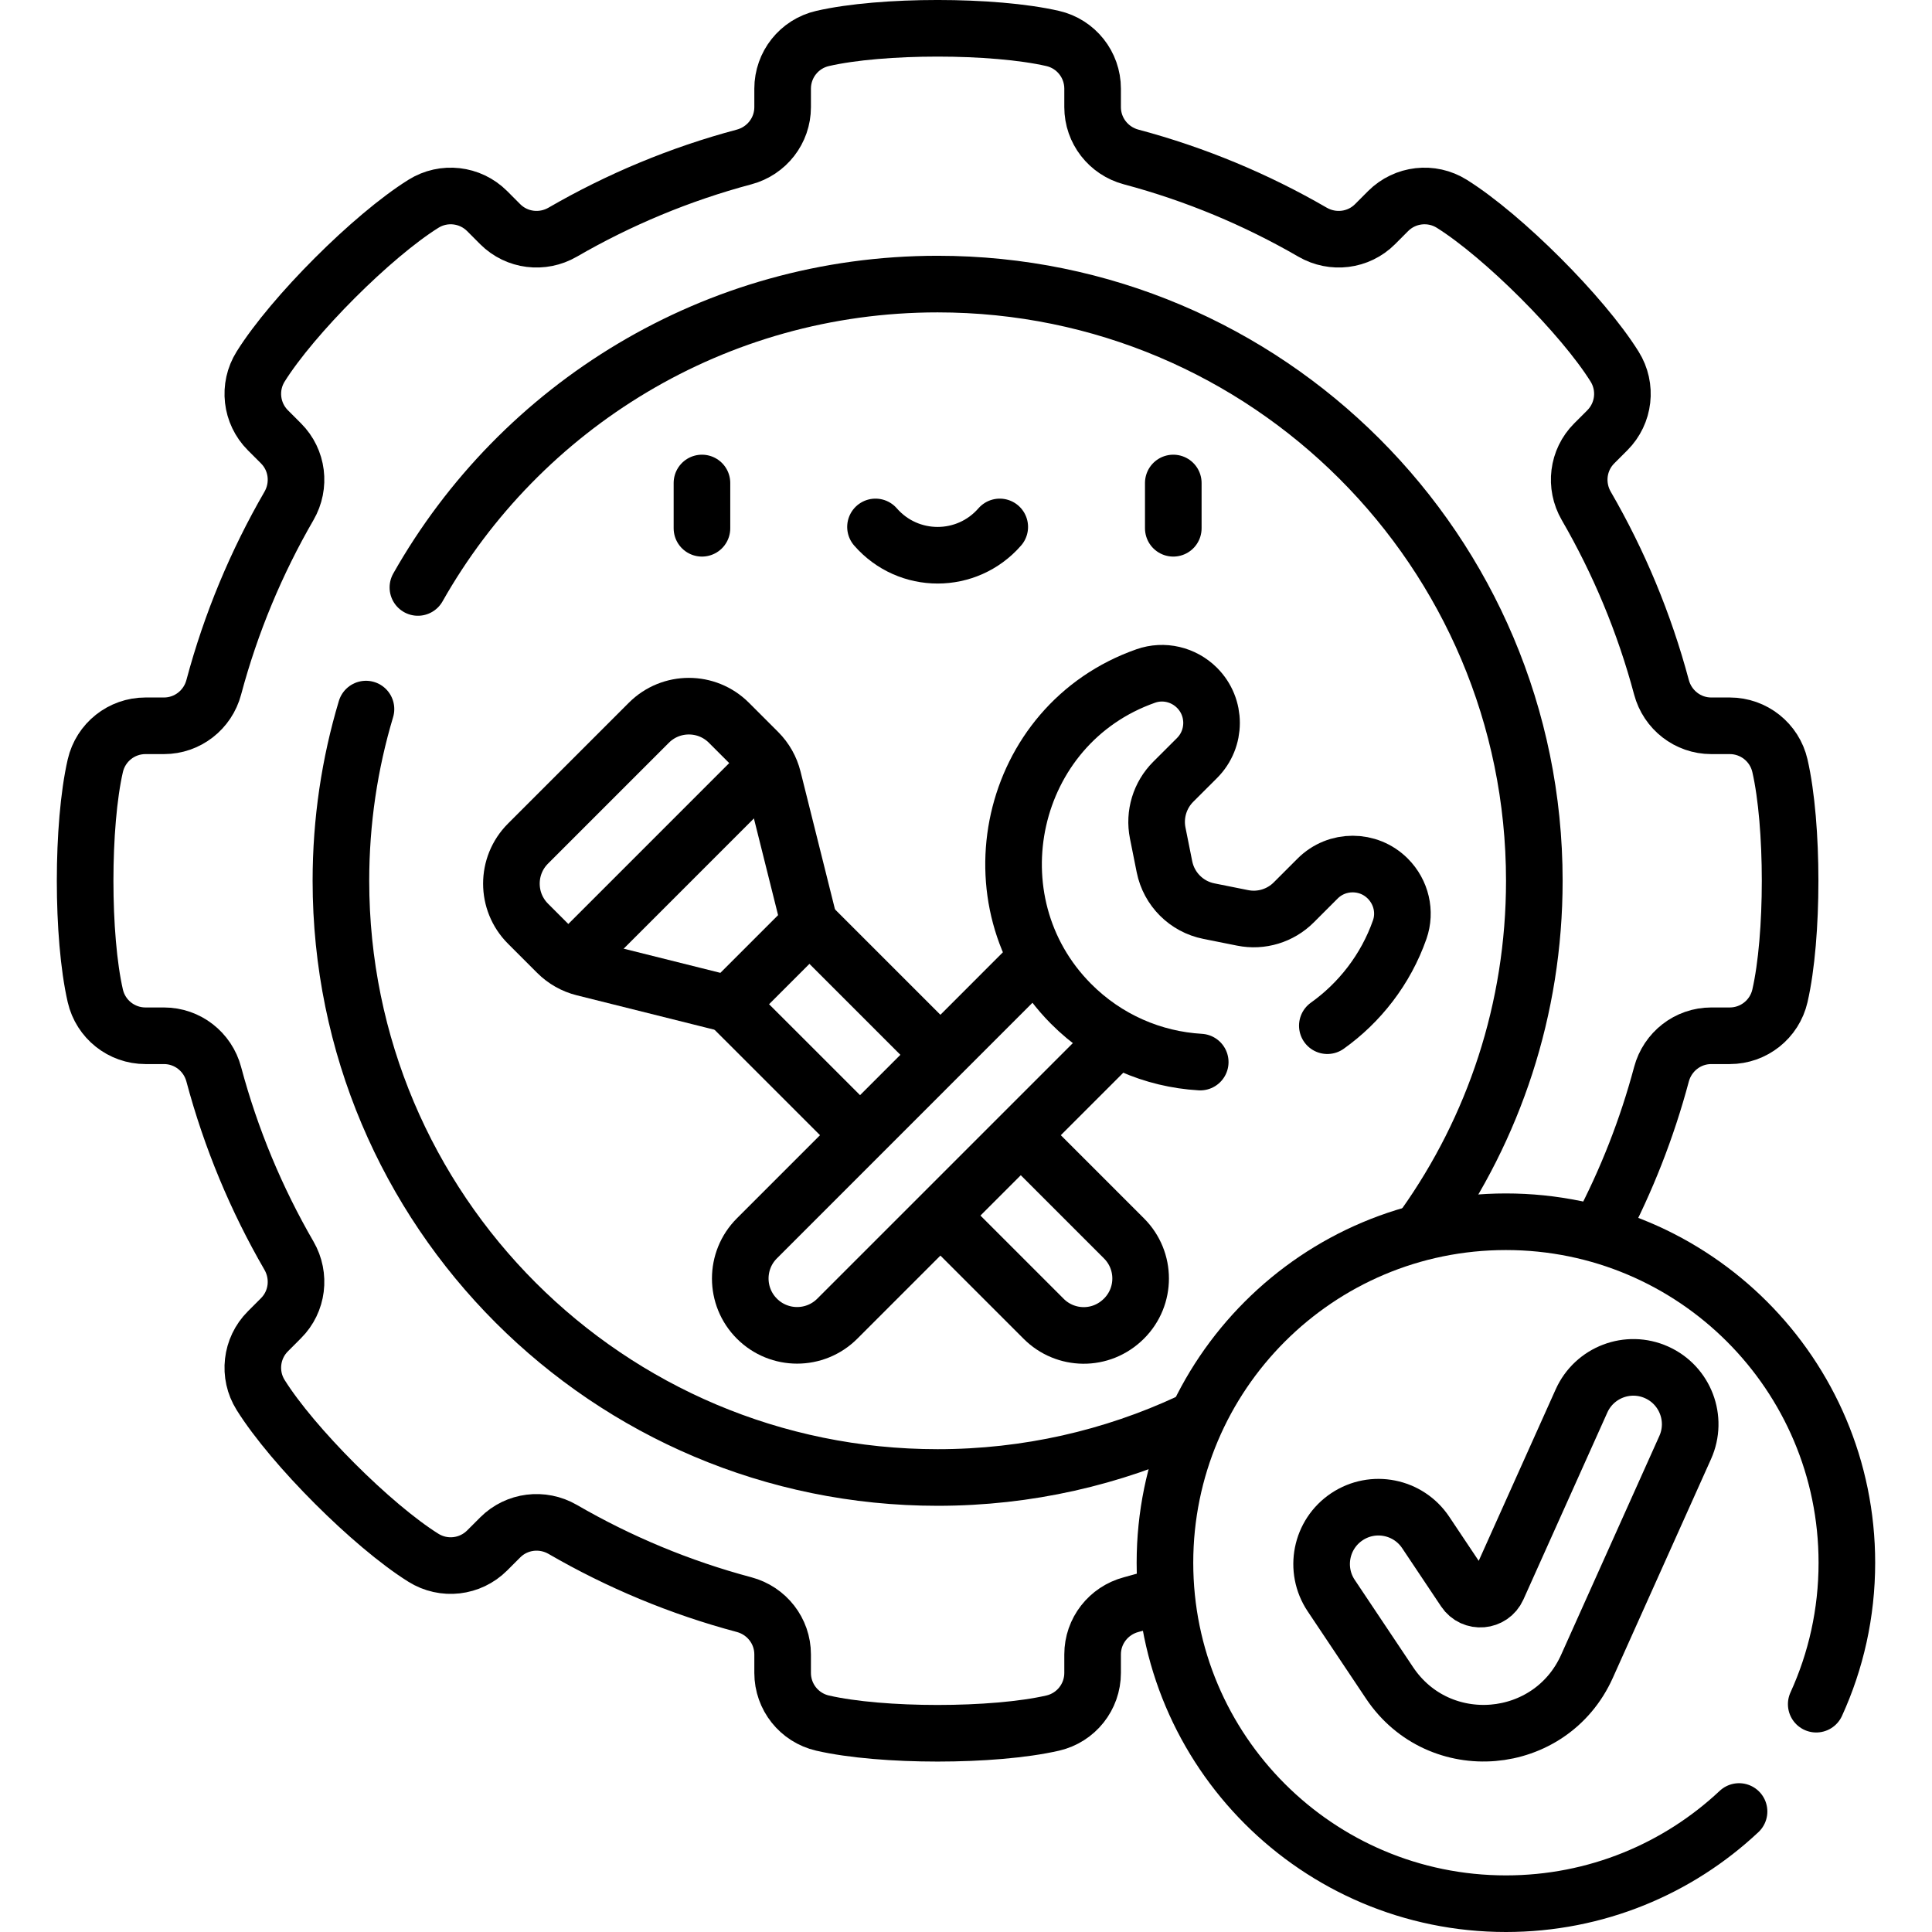 <svg version="1.1" id="Layer_1" xmlns="http://www.w3.org/2000/svg" xmlns:xlink="http://www.w3.org/1999/xlink" x="0px" y="0px" viewBox="0 0 511.958 511.958" style="enable-background:new 0 0 511.958 511.958;" xml:space="preserve">
<g>
	<path style="fill:none;stroke:#000000;stroke-width:15;stroke-linecap:round;stroke-linejoin:round;stroke-miterlimit:10;" d="&#10;&#9;&#9;M424.189,325.768c6.81-12.92,12.23-26.68,16.08-41.09c1.6-6,6.98-10.21,13.19-10.21h4.91c6.35,0,11.86-4.38,13.29-10.57&#10;&#9;&#9;c3.598-15.674,3.598-45.316,0-60.99c-1.43-6.2-6.94-10.58-13.29-10.58h-4.91c-6.21,0-11.59-4.21-13.19-10.21&#10;&#9;&#9;c-4.55-17.03-11.29-33.15-19.93-48.06c-3.11-5.38-2.29-12.16,2.11-16.56l3.48-3.48c4.49-4.5,5.29-11.49,1.92-16.88&#10;&#9;&#9;c-8.527-13.633-29.508-34.585-43.13-43.13c-5.39-3.37-12.38-2.57-16.88,1.92l-3.48,3.49c-4.39,4.39-11.18,5.22-16.56,2.1&#10;&#9;&#9;c-14.9-8.63-31.03-15.38-48.06-19.92c-6-1.6-10.21-6.99-10.21-13.2v-4.9c0-6.36-4.38-11.87-10.57-13.3&#10;&#9;&#9;c-15.663-3.595-45.329-3.601-60.99,0c-6.2,1.43-10.58,6.94-10.58,13.3v4.9c0,6.21-4.21,11.6-10.21,13.2&#10;&#9;&#9;c-17.03,4.54-33.15,11.29-48.06,19.92c-5.38,3.12-12.16,2.29-16.56-2.1l-3.48-3.49c-4.5-4.49-11.49-5.29-16.88-1.92&#10;&#9;&#9;c-13.584,8.496-34.634,29.546-43.13,43.13c-3.37,5.39-2.57,12.38,1.92,16.88l3.48,3.48c4.4,4.4,5.22,11.18,2.11,16.56&#10;&#9;&#9;c-8.63,14.91-15.38,31.03-19.93,48.06c-1.59,6-6.98,10.21-13.19,10.21h-4.91c-6.35,0-11.86,4.38-13.29,10.58&#10;&#9;&#9;c-3.598,15.676-3.598,45.314,0,60.99c1.43,6.19,6.94,10.57,13.29,10.57h4.91c6.21,0,11.6,4.21,13.19,10.21&#10;&#9;&#9;c4.55,17.03,11.3,33.16,19.93,48.06c3.11,5.38,2.29,12.17-2.11,16.56l-3.48,3.49c-4.49,4.49-5.29,11.49-1.92,16.87&#10;&#9;&#9;c8.496,13.584,29.546,34.634,43.13,43.13c5.39,3.37,12.38,2.57,16.88-1.92l3.48-3.48c4.4-4.4,11.18-5.22,16.56-2.11&#10;&#9;&#9;c14.91,8.64,31.03,15.39,48.06,19.93c6,1.6,10.21,6.98,10.21,13.19v4.91c0,6.35,4.38,11.86,10.58,13.29&#10;&#9;&#9;c15.661,3.601,45.327,3.595,60.99,0c6.19-1.43,10.57-6.94,10.57-13.29v-4.91c0-6.21,4.21-11.59,10.21-13.19&#10;&#9;&#9;c2.66-0.71,5.3-1.47,7.91-2.29"/>
	<path style="fill:none;stroke:#000000;stroke-width:15;stroke-linecap:round;stroke-linejoin:round;stroke-miterlimit:10;" d="&#10;&#9;&#9;M96.979,187.898c-4.32,14.41-6.64,29.68-6.64,45.5c0,87.33,70.79,158.12,158.12,158.12c23.82,0,46.4-5.27,66.66-14.7"/>
	<path style="fill:none;stroke:#000000;stroke-width:15;stroke-linecap:round;stroke-linejoin:round;stroke-miterlimit:10;" d="&#10;&#9;&#9;M110.739,155.668c27.14-47.99,78.65-80.39,137.72-80.39c87.33,0,158.12,70.8,158.12,158.12c0,34.08-10.78,65.64-29.11,91.45"/>
	<path style="fill:none;stroke:#000000;stroke-width:15;stroke-linecap:round;stroke-linejoin:round;stroke-miterlimit:10;" d="&#10;&#9;&#9;M481.279,451.588c5.22-11.42,8.12-24.11,8.12-37.48c0-49.9-40.45-90.36-90.35-90.36s-90.35,40.46-90.35,90.36&#10;&#9;&#9;s40.45,90.35,90.35,90.35c23.9,0,45.63-9.27,61.78-24.43"/>
	<path style="fill:none;stroke:#000000;stroke-width:15;stroke-linecap:round;stroke-linejoin:round;stroke-miterlimit:10;" d="&#10;&#9;&#9;M446.558,383.57l-26.03,57.994c-9.655,21.51-39.208,23.989-52.311,4.387l-15.463-23.133c-4.622-6.914-2.764-16.266,4.15-20.888&#10;&#9;&#9;c6.915-4.623,16.268-2.764,20.89,4.152l10.322,15.446c2.184,3.267,7.11,2.855,8.719-0.731l22.245-49.561&#10;&#9;&#9;c3.405-7.587,12.316-10.978,19.904-7.573C446.573,367.069,449.964,375.982,446.558,383.57z"/>
	
		<line style="fill:none;stroke:#000000;stroke-width:15;stroke-linecap:round;stroke-linejoin:round;stroke-miterlimit:10;" x1="214.489" y1="244.808" x2="248.249" y2="278.568"/>
	
		<line style="fill:none;stroke:#000000;stroke-width:15;stroke-linecap:round;stroke-linejoin:round;stroke-miterlimit:10;" x1="226.949" y1="299.858" x2="193.189" y2="266.108"/>
	<path style="fill:none;stroke:#000000;stroke-width:15;stroke-linecap:round;stroke-linejoin:round;stroke-miterlimit:10;" d="&#10;&#9;&#9;M271.449,301.768l26.41,26.41c5.86,5.86,5.86,15.36,0,21.22c-6.133,6.133-15.601,5.779-21.29,0.08l-26.42-26.42"/>
	<path style="fill:none;stroke:#000000;stroke-width:15;stroke-linecap:round;stroke-linejoin:round;stroke-miterlimit:10;" d="&#10;&#9;&#9;M295.109,276.198l-73.24,73.24c-5.88,5.88-15.41,5.88-21.29,0c-5.89-5.88-5.89-15.42,0-21.3l73.25-73.26"/>
	<path style="fill:none;stroke:#000000;stroke-width:15;stroke-linecap:round;stroke-linejoin:round;stroke-miterlimit:10;" d="&#10;&#9;&#9;M214.49,244.805l-21.296,21.296l-38.562-9.641c-2.637-0.659-5.046-2.023-6.969-3.946l-7.752-7.752&#10;&#9;&#9;c-5.858-5.858-5.858-15.355,0-21.213l32.028-32.028c5.858-5.858,15.355-5.858,21.213,0l7.752,7.752&#10;&#9;&#9;c1.922,1.922,3.286,4.331,3.946,6.969L214.49,244.805z"/>
	<path style="fill:none;stroke:#000000;stroke-width:15;stroke-linecap:round;stroke-linejoin:round;stroke-miterlimit:10;" d="&#10;&#9;&#9;M351.729,271.798c8.482-6.038,15.463-14.839,19.19-25.49c1.614-4.644,0.422-9.898-3.18-13.5c-5.13-5.13-13.46-5.13-18.59,0&#10;&#9;&#9;l-6.32,6.32c-3.55,3.55-8.63,5.09-13.55,4.1l-8.94-1.79c-5.94-1.18-10.58-5.83-11.77-11.76l-1.79-8.95&#10;&#9;&#9;c-0.98-4.92,0.56-10,4.1-13.55l6.32-6.31c5.133-5.133,5.133-13.467,0-18.6c-3.56-3.56-8.84-4.81-13.58-3.14&#10;&#9;&#9;c-36.548,12.833-46.758,59.737-19.84,86.84c9.52,9.58,21.78,14.74,34.27,15.47"/>
	
		<line style="fill:none;stroke:#000000;stroke-width:15;stroke-linecap:round;stroke-linejoin:round;stroke-miterlimit:10;" x1="202.002" y1="204.045" x2="152.436" y2="253.611"/>
	<g>
		
			<line style="fill:none;stroke:#000000;stroke-width:15;stroke-linecap:round;stroke-linejoin:round;stroke-miterlimit:10;" x1="186.01" y1="127.988" x2="186.01" y2="139.988"/>
		
			<line style="fill:none;stroke:#000000;stroke-width:15;stroke-linecap:round;stroke-linejoin:round;stroke-miterlimit:10;" x1="310.908" y1="127.988" x2="310.908" y2="139.988"/>
		<path style="fill:none;stroke:#000000;stroke-width:15;stroke-linecap:round;stroke-linejoin:round;stroke-miterlimit:10;" d="&#10;&#9;&#9;&#9;M231.995,139.631c8.715,10.001,24.213,10.001,32.928,0"/>
	</g>
</g>
<g>
</g>
<g>
</g>
<g>
</g>
<g>
</g>
<g>
</g>
<g>
</g>
<g>
</g>
<g>
</g>
<g>
</g>
<g>
</g>
<g>
</g>
<g>
</g>
<g>
</g>
<g>
</g>
<g>
</g>
</svg>